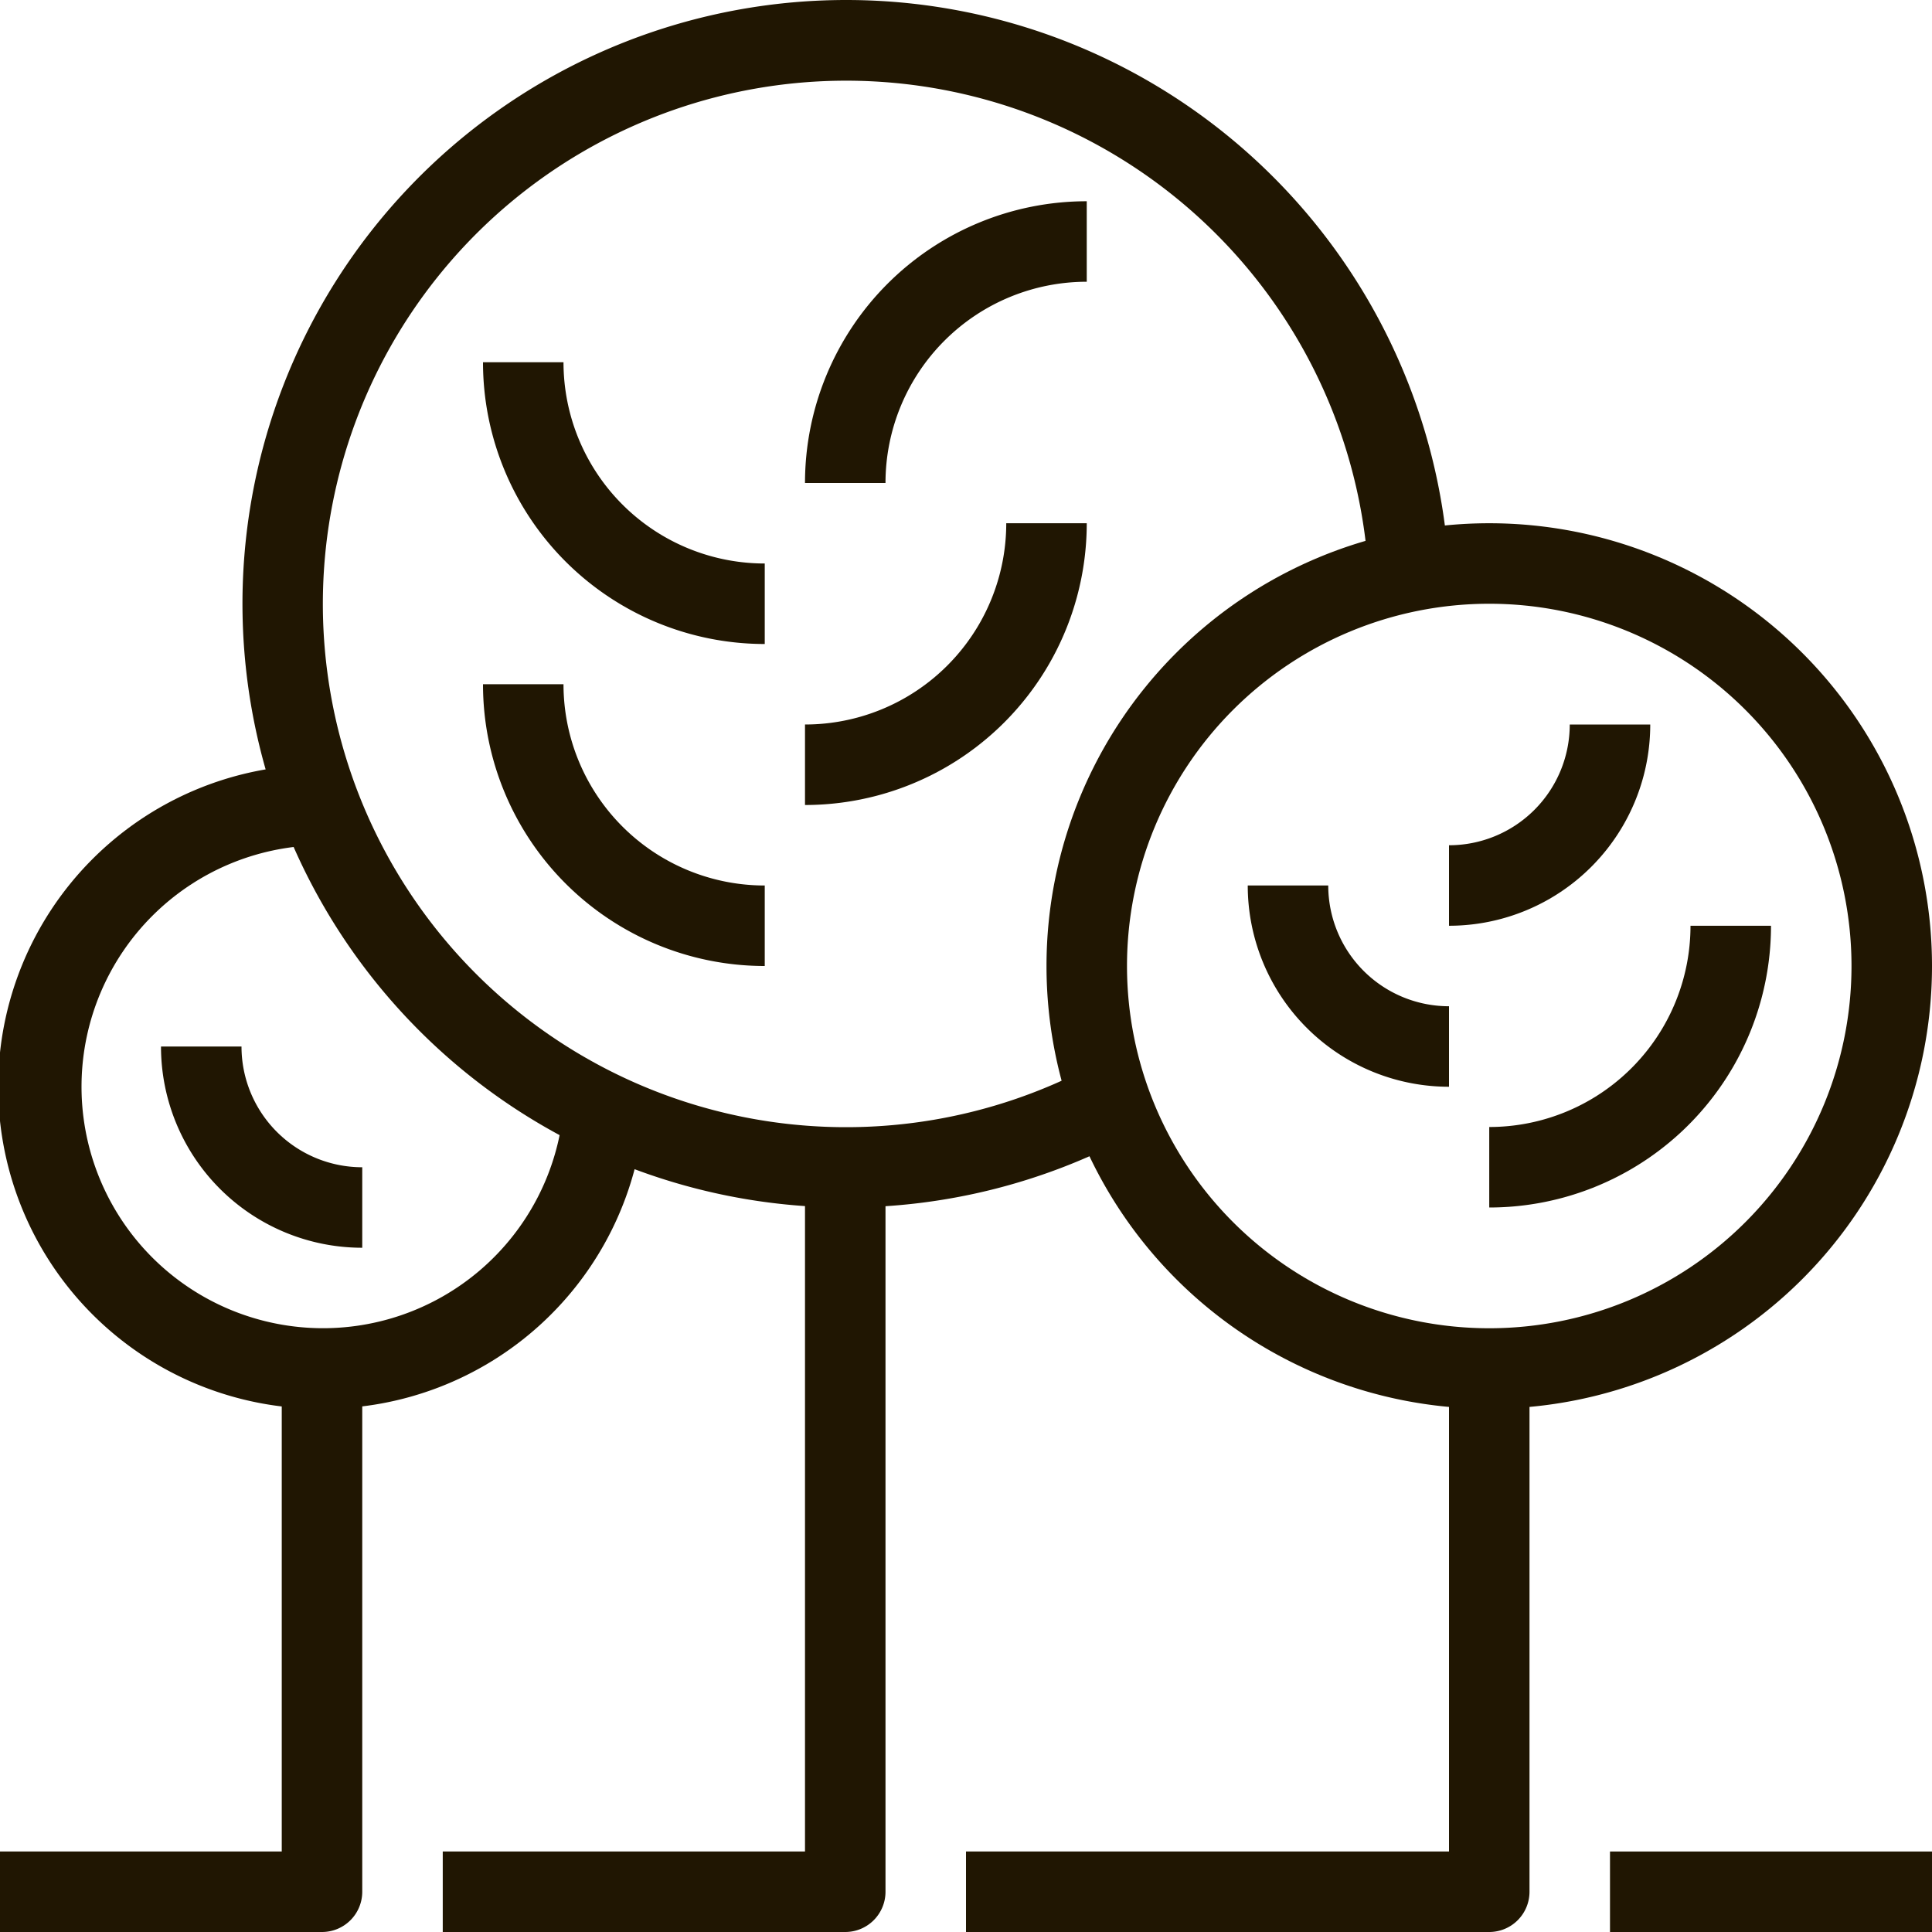 <svg xmlns="http://www.w3.org/2000/svg" viewBox="0 0 48 48"><defs><style>.cls-1{fill:#201602;}</style></defs><title>Asset 44ldpi</title><g id="Layer_2" data-name="Layer 2"><g id="layer_1-2" data-name="layer 1"><rect class="cls-1" x="40" y="46" width="8" height="2"/><path class="cls-1" d="M21,30A15,15,0,1,1,36,14.15l-2,.11a13,13,0,1,0-6.87,12.22l.94,1.76A15,15,0,0,1,21,30Z"/><path class="cls-1" d="M37,35A11,11,0,1,1,48,24,11,11,0,0,1,37,35Zm0-20a9,9,0,1,0,9,9A9,9,0,0,0,37,15Z"/><path class="cls-1" d="M8,35a8,8,0,0,1-.09-16l0,2A6,6,0,1,0,14,27.55l2,.18A8,8,0,0,1,8,35Z"/><path class="cls-1" d="M21,48H11V46h9V29h2V47A1,1,0,0,1,21,48Z"/><path class="cls-1" d="M37,48H24V46H36V34h2V47A1,1,0,0,1,37,48Z"/><path class="cls-1" d="M8,48H0V46H7V34H9V47A1,1,0,0,1,8,48Z"/><path class="cls-1" d="M19,24a7,7,0,0,1-7-7h2a5,5,0,0,0,5,5Z"/><path class="cls-1" d="M20,20V18a5,5,0,0,0,5-5h2A7,7,0,0,1,20,20Z"/><path class="cls-1" d="M37,30V28a5,5,0,0,0,5-5h2A7,7,0,0,1,37,30Z"/><path class="cls-1" d="M36,27a5,5,0,0,1-5-5h2a3,3,0,0,0,3,3Z"/><path class="cls-1" d="M9,31a5,5,0,0,1-5-5H6a3,3,0,0,0,3,3Z"/><path class="cls-1" d="M36,23V21a3,3,0,0,0,3-3h2A5,5,0,0,1,36,23Z"/><path class="cls-1" d="M22,12H20a7,7,0,0,1,7-7V7A5,5,0,0,0,22,12Z"/><path class="cls-1" d="M19,16a7,7,0,0,1-7-7h2a5,5,0,0,0,5,5Z"/></g></g></svg>
